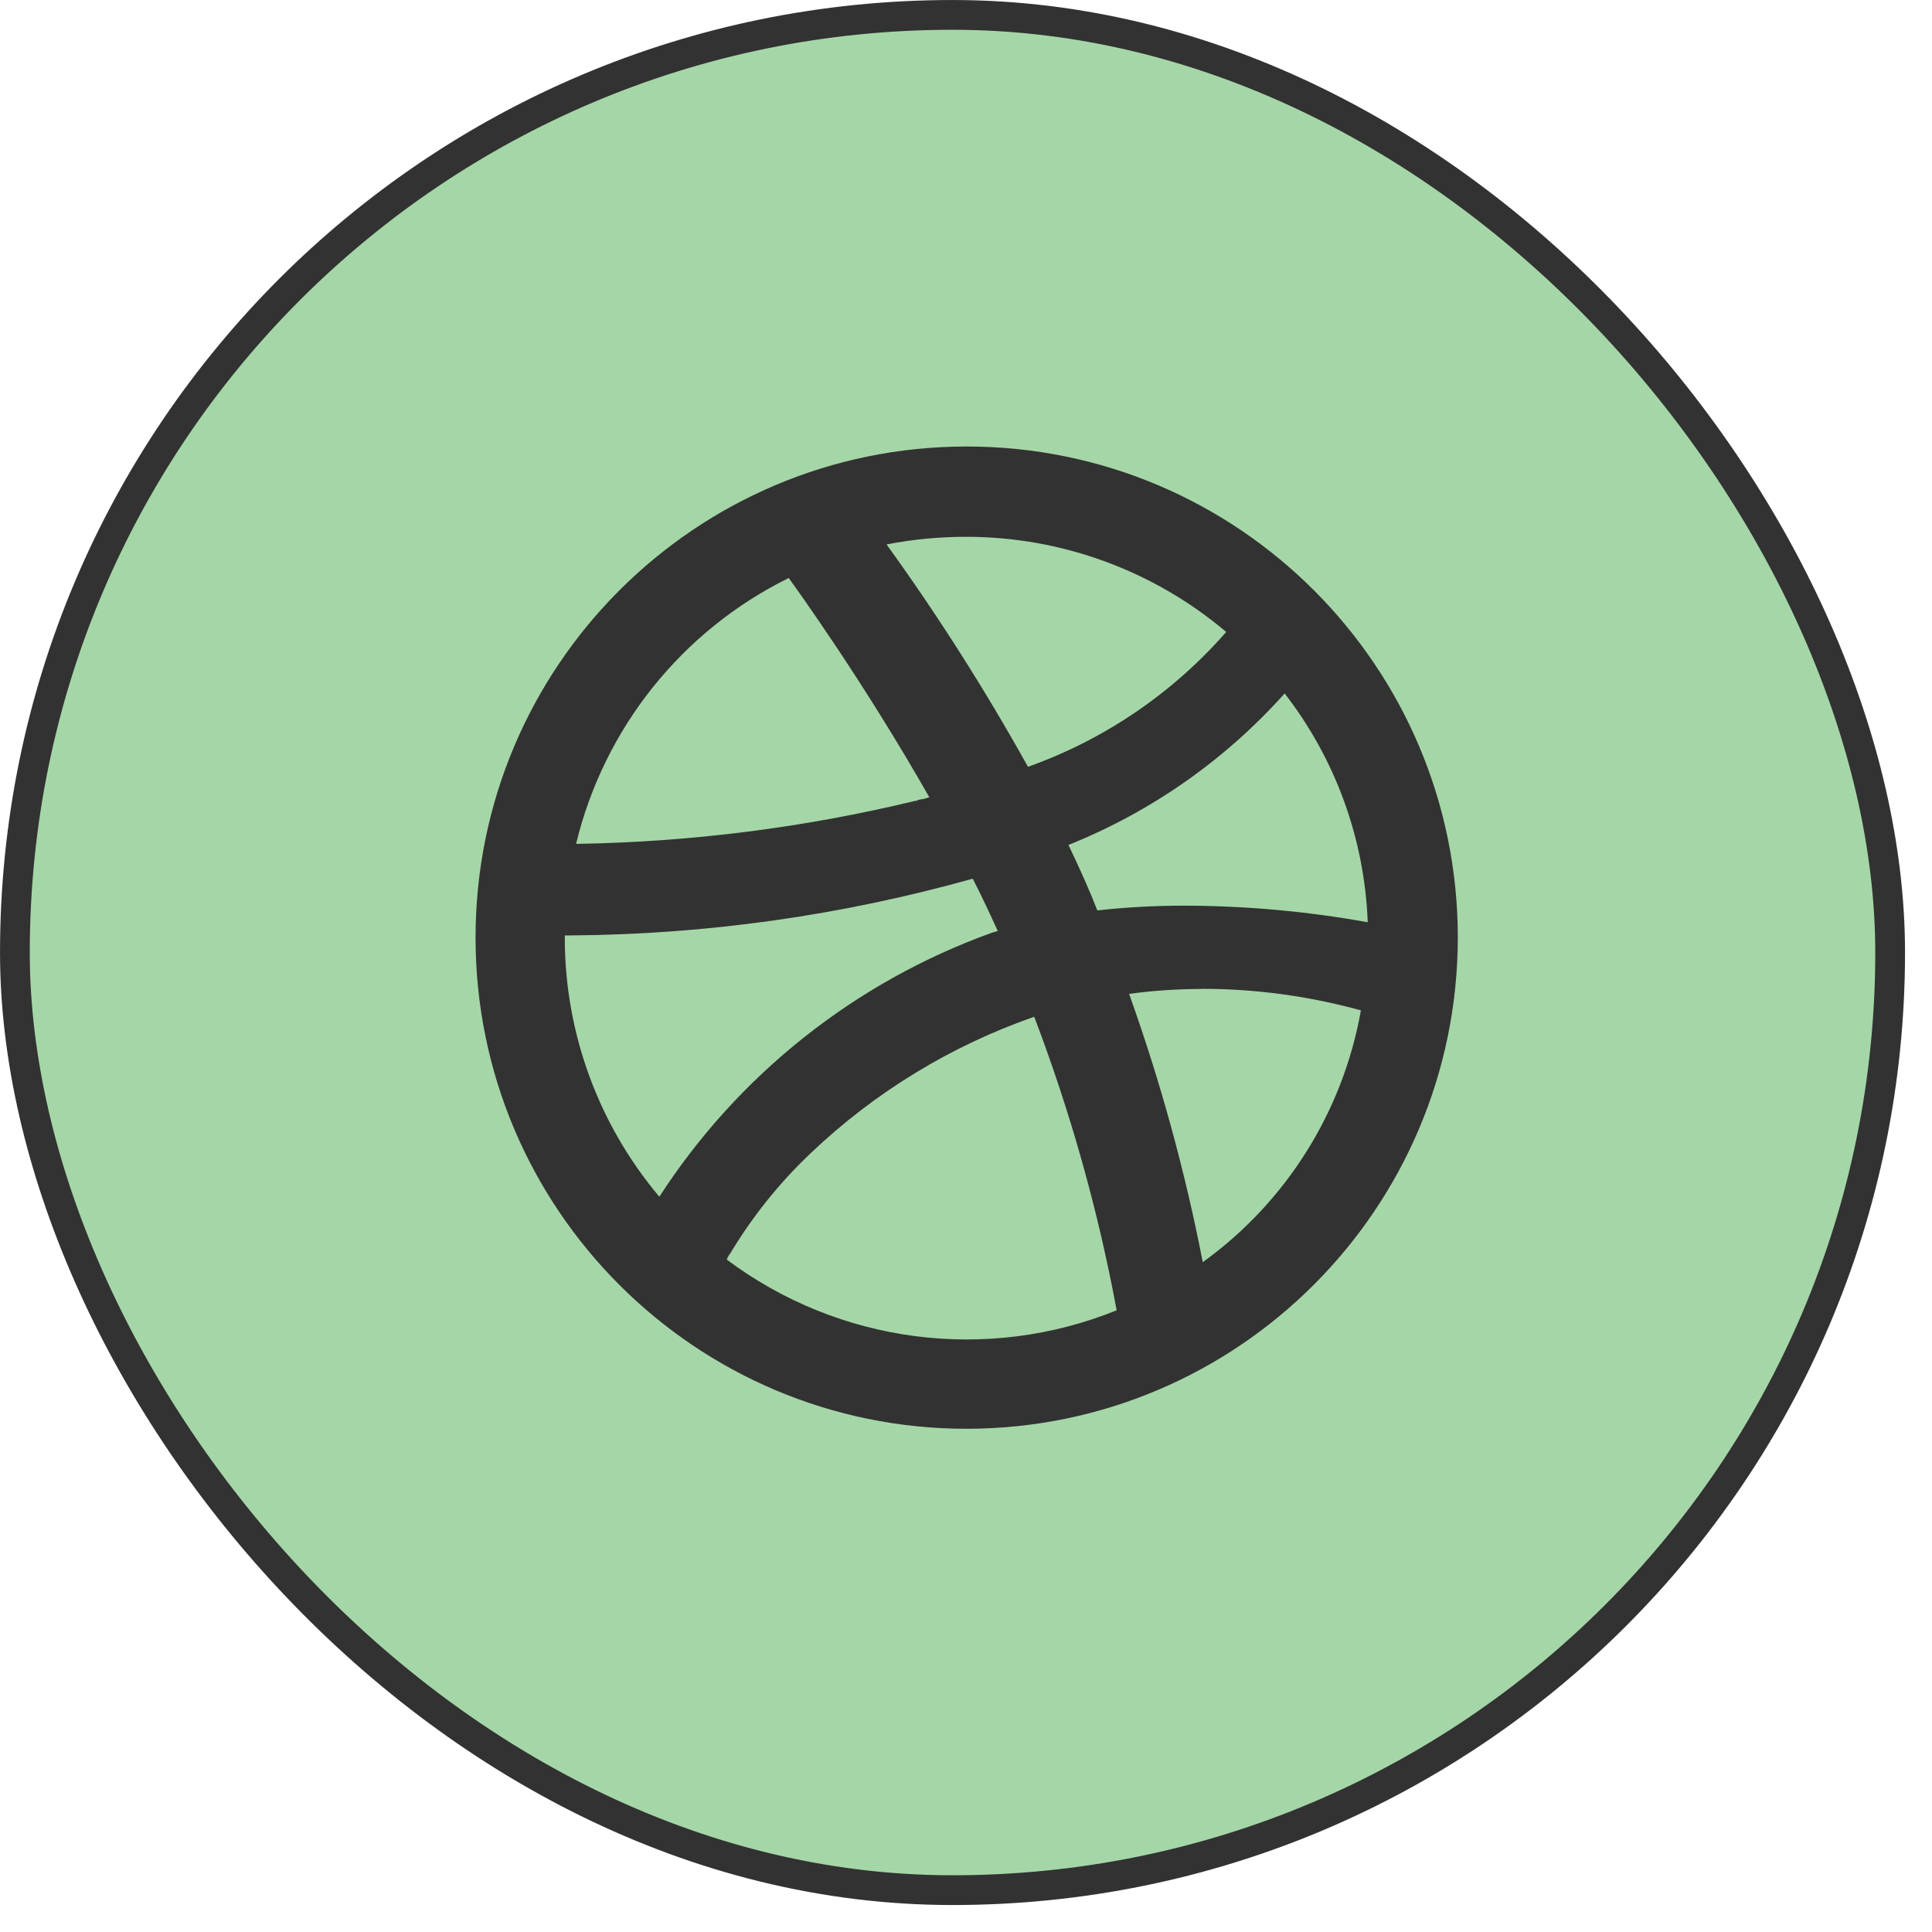 <?xml version="1.0" encoding="utf-8"?>
<svg xmlns="http://www.w3.org/2000/svg" fill="none" height="100%" overflow="visible" preserveAspectRatio="none" style="display: block;" viewBox="0 0 62 62" width="100%">
<g id="Group 39935">
<g id="top">
<rect fill="#A5D6A7" height="60.179" rx="30.09" width="60.179" x="0.478" y="0.478"/>
<rect height="60.179" rx="30.09" stroke="#323232" stroke-width="0.955" width="60.179" x="0.478" y="0.478"/>
<path d="M31.022 45.851C22.317 45.851 15.261 38.794 15.261 30.09C15.261 21.385 22.317 14.329 31.022 14.329C39.727 14.329 46.783 21.385 46.783 30.09C46.773 38.79 39.723 45.841 31.022 45.851ZM23.331 40.405L23.323 40.421C26.921 43.117 31.667 43.734 35.835 42.049C35.238 38.836 34.352 35.683 33.189 32.629C30.517 33.56 28.075 35.05 26.024 36.999C25.013 37.956 24.138 39.047 23.424 40.241L23.412 40.259V40.243L23.384 40.298L23.365 40.33L23.354 40.35L23.327 40.407L23.331 40.405ZM38.554 31.737C37.778 31.738 37.003 31.79 36.234 31.894C37.239 34.701 38.029 37.579 38.598 40.505C41.277 38.574 43.097 35.675 43.673 32.424C42.006 31.964 40.284 31.731 38.554 31.732V31.737ZM18.125 30.019V30.107C18.127 33.144 19.202 36.082 21.159 38.404C23.693 34.488 27.443 31.512 31.832 29.932L32.02 29.878C31.741 29.262 31.479 28.712 31.217 28.198C27.012 29.377 22.668 29.99 18.301 30.019H18.125ZM38.061 29.064C40.017 29.071 41.968 29.249 43.892 29.596C43.792 26.93 42.86 24.362 41.226 22.253C39.319 24.386 36.946 26.049 34.291 27.114L34.337 27.095L34.288 27.116C34.57 27.703 34.817 28.253 35.024 28.744C35.072 28.86 35.114 28.961 35.151 29.059L35.216 29.216C36.16 29.112 37.111 29.061 38.061 29.064ZM25.312 18.548C21.884 20.239 19.384 23.365 18.487 27.081C22.16 27.024 25.815 26.56 29.386 25.697H29.406H29.43L29.446 25.677L29.531 25.656H29.54L29.603 25.643H29.618H29.629L29.662 25.634L29.725 25.618L29.761 25.602L29.796 25.593H29.811H29.827C27.726 21.894 25.551 18.879 25.31 18.548H25.312ZM31.022 17.227C30.159 17.225 29.298 17.307 28.451 17.471C30.102 19.759 31.617 22.142 32.989 24.608C35.445 23.733 37.635 22.243 39.35 20.28C37.022 18.311 34.071 17.229 31.022 17.227Z" fill="#323232" id="Vector"/>
</g>
</g>
</svg>